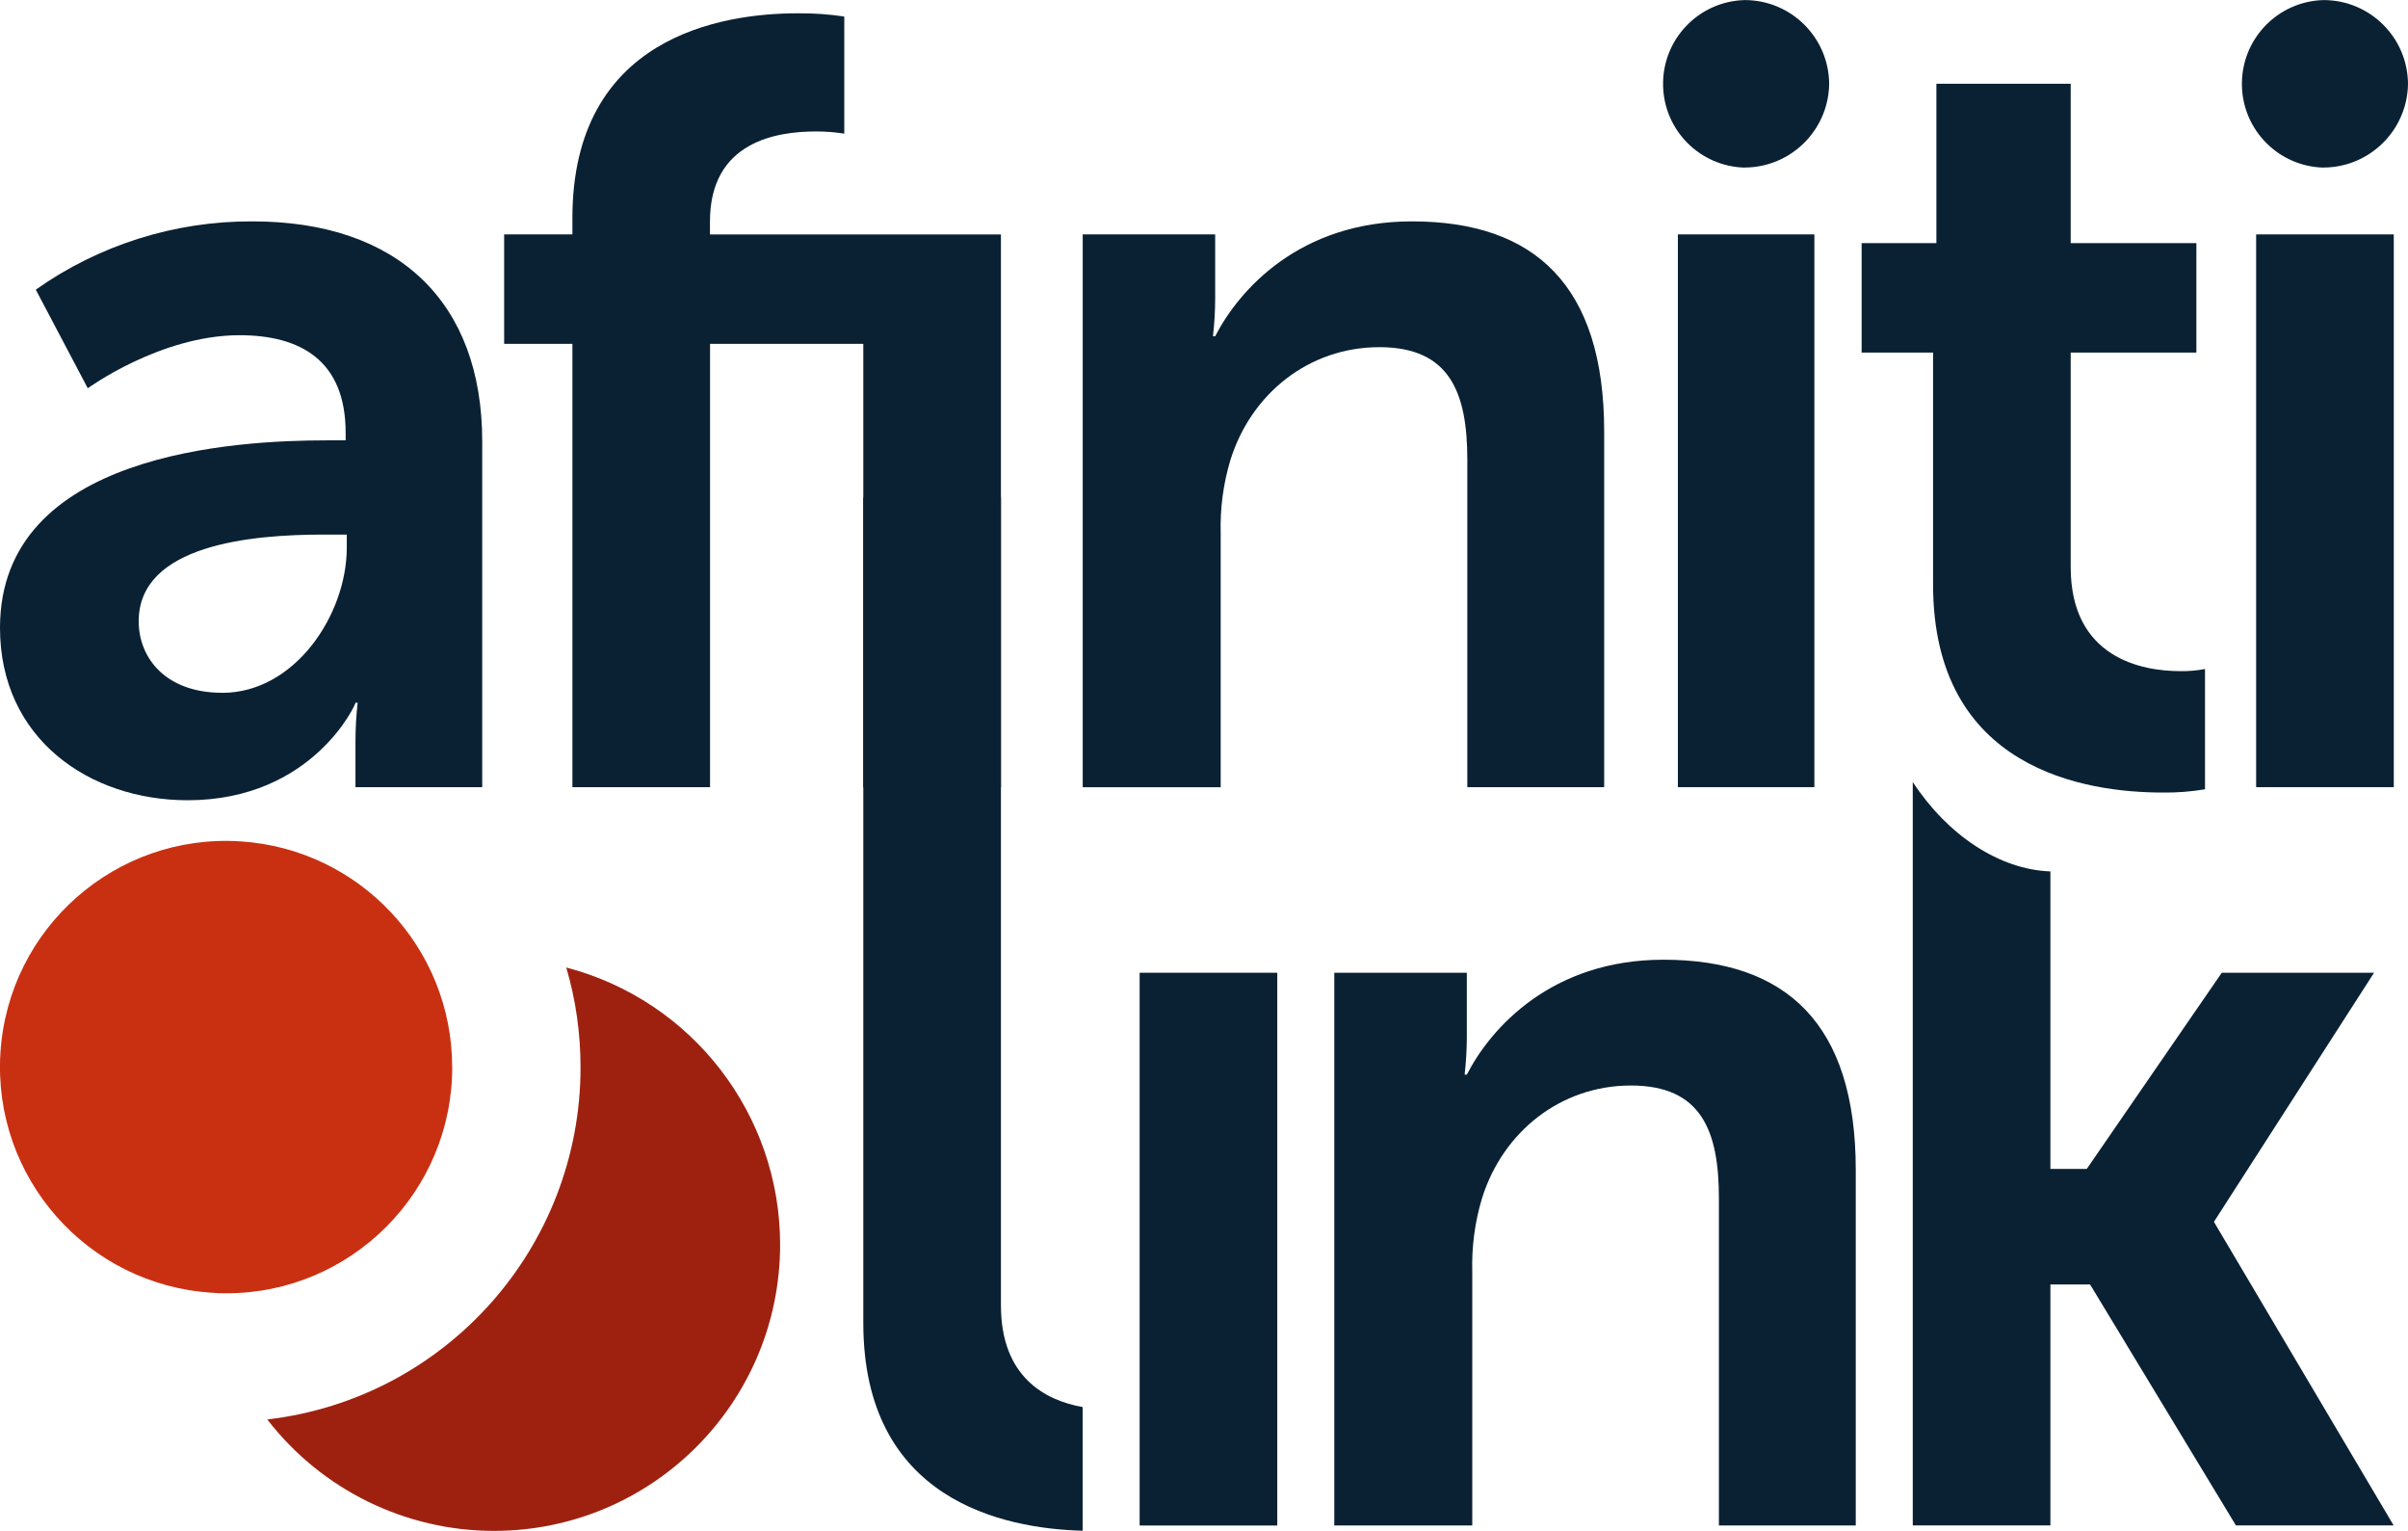 <svg xmlns="http://www.w3.org/2000/svg" xmlns:xlink="http://www.w3.org/1999/xlink" id="Layer_1" data-name="Layer 1" viewBox="0 0 340.46 216.38"><defs><style>      .cls-1 {        fill: none;      }      .cls-2 {        fill: #0a2133;      }      .cls-3 {        fill: #c93012;      }      .cls-4 {        fill: #9e2110;      }      .cls-5 {        clip-path: url(#clippath);      }    </style><clipPath id="clippath"><rect class="cls-1" x="0" width="340.46" height="216.38"></rect></clipPath></defs><g class="cls-5"><g id="Group_31880" data-name="Group 31880"><path id="Path_14906" data-name="Path 14906" class="cls-4" d="M110.3,175.9c0,22.35-18.1,40.47-40.45,40.48-12.55,0-24.39-5.82-32.06-15.75,25.26-2.95,44.3-24.36,44.29-49.79,0-4.77-.67-9.52-2.02-14.09,17.81,4.66,30.23,20.75,30.24,39.16"></path><path id="Path_14907" data-name="Path 14907" class="cls-3" d="M63.94,150.84c0,17.65-14.31,31.96-31.96,31.96-.68,0-1.35-.02-2.02-.08C12.33,181.6-1.05,166.42.06,148.8c1.12-17.62,16.3-31,33.92-29.88,16.85,1.07,29.96,15.05,29.95,31.92"></path><path id="Path_14908" data-name="Path 14908" class="cls-2" d="M46.27,62.24h2.6v-1.07c0-10.26-6.43-13.79-15.01-13.79-11.18,0-21.45,7.5-21.45,7.5l-7.35-13.94c8.96-6.33,19.67-9.7,30.64-9.65,20.53,0,32.48,11.34,32.48,31.1v48.87h-17.92v-6.43c0-1.84.1-3.68.31-5.51h-.31c.15,0-5.97,13.79-23.74,13.79C12.57,113.1,0,104.37,0,88.74,0,63.92,33.56,62.24,46.27,62.24M31.41,97.93c10.26,0,17.62-11.03,17.62-20.53v-1.84h-3.37c-9.96,0-26.05,1.38-26.05,12.25,0,5.21,3.83,10.11,11.8,10.11"></path><path id="Path_14909" data-name="Path 14909" class="cls-2" d="M122.07,48.6h-21.68v62.66h-19.46v-62.66h-9.65v-15.47h9.65v-2.3c0-25.58,20.99-28.95,31.86-28.95,2.2-.02,4.41.13,6.58.46v16.55c-1.32-.21-2.65-.31-3.98-.31-5.51,0-15.01,1.38-15.01,12.72v1.84h41.14v78.13h-19.46v-62.66Z"></path><path id="Path_14910" data-name="Path 14910" class="cls-2" d="M153.07,33.13h18.74v9.04c0,1.79-.11,3.58-.31,5.36h.31c3.38-6.59,11.98-16.24,27.81-16.24,17.36,0,27.19,9.04,27.19,29.72v50.25h-19.35v-46.26c0-9.5-2.46-15.93-12.44-15.93s-18.13,6.59-21.05,15.93c-1.02,3.38-1.48,6.89-1.38,10.42v35.85h-19.51V33.13Z"></path><rect id="Rectangle_12399" data-name="Rectangle 12399" class="cls-2" x="237.23" y="33.13" width="19.3" height="78.13"></rect><rect id="Rectangle_12400" data-name="Rectangle 12400" class="cls-2" x="318.99" y="33.13" width="19.46" height="78.13"></rect><path id="Path_14911" data-name="Path 14911" class="cls-2" d="M246.69,23.68c6.5-.03,11.79-5.24,11.93-11.74,0-6.59-5.35-11.93-11.93-11.93-6.54.16-11.71,5.59-11.55,12.13.15,6.32,5.24,11.4,11.55,11.55"></path><path id="Path_14912" data-name="Path 14912" class="cls-2" d="M328.53,23.68c6.5-.03,11.79-5.24,11.93-11.74,0-6.59-5.35-11.93-11.93-11.93-6.54.16-11.71,5.59-11.55,12.13.15,6.32,5.24,11.4,11.55,11.55"></path><path id="Path_14913" data-name="Path 14913" class="cls-2" d="M273.32,49.83h-10.11v-15.47h10.57V11.84h18.99v22.52h17.77v15.47h-17.77v30.33c0,12.87,10.11,14.7,15.47,14.7,1.18.02,2.36-.08,3.52-.3v17c-1.97.33-3.97.49-5.97.46-10.88,0-32.48-3.22-32.48-29.41v-32.78Z"></path><path id="Path_14914" data-name="Path 14914" class="cls-2" d="M188.65,137.49h18.74v9.04c0,1.79-.11,3.58-.31,5.36h.31c3.38-6.59,11.98-16.24,27.8-16.24,17.36,0,27.19,9.04,27.19,29.72v50.25h-19.35v-46.26c0-9.5-2.46-15.93-12.44-15.93s-18.13,6.59-21.05,15.93c-1.02,3.38-1.48,6.89-1.38,10.41v35.85h-19.51v-78.13Z"></path><rect id="Rectangle_12401" data-name="Rectangle 12401" class="cls-2" x="161.13" y="137.49" width="19.46" height="78.13"></rect><path id="Path_14915" data-name="Path 14915" class="cls-2" d="M153.07,198.89v17.47c-11.23-.3-31.01-4.33-31.01-29.38v-116.66h19.46v114.19c0,10.13,6.27,13.43,11.55,14.37"></path><path id="Path_14916" data-name="Path 14916" class="cls-2" d="M313.02,172.7l22.64-35.21h-21.53l-19.09,27.73h-5.14v-42.05c-7.2-.26-14.52-5.09-19.46-12.64v105.08h19.46v-34.06h5.61l20.62,34.06h22.3l-25.41-42.91Z"></path></g></g></svg>